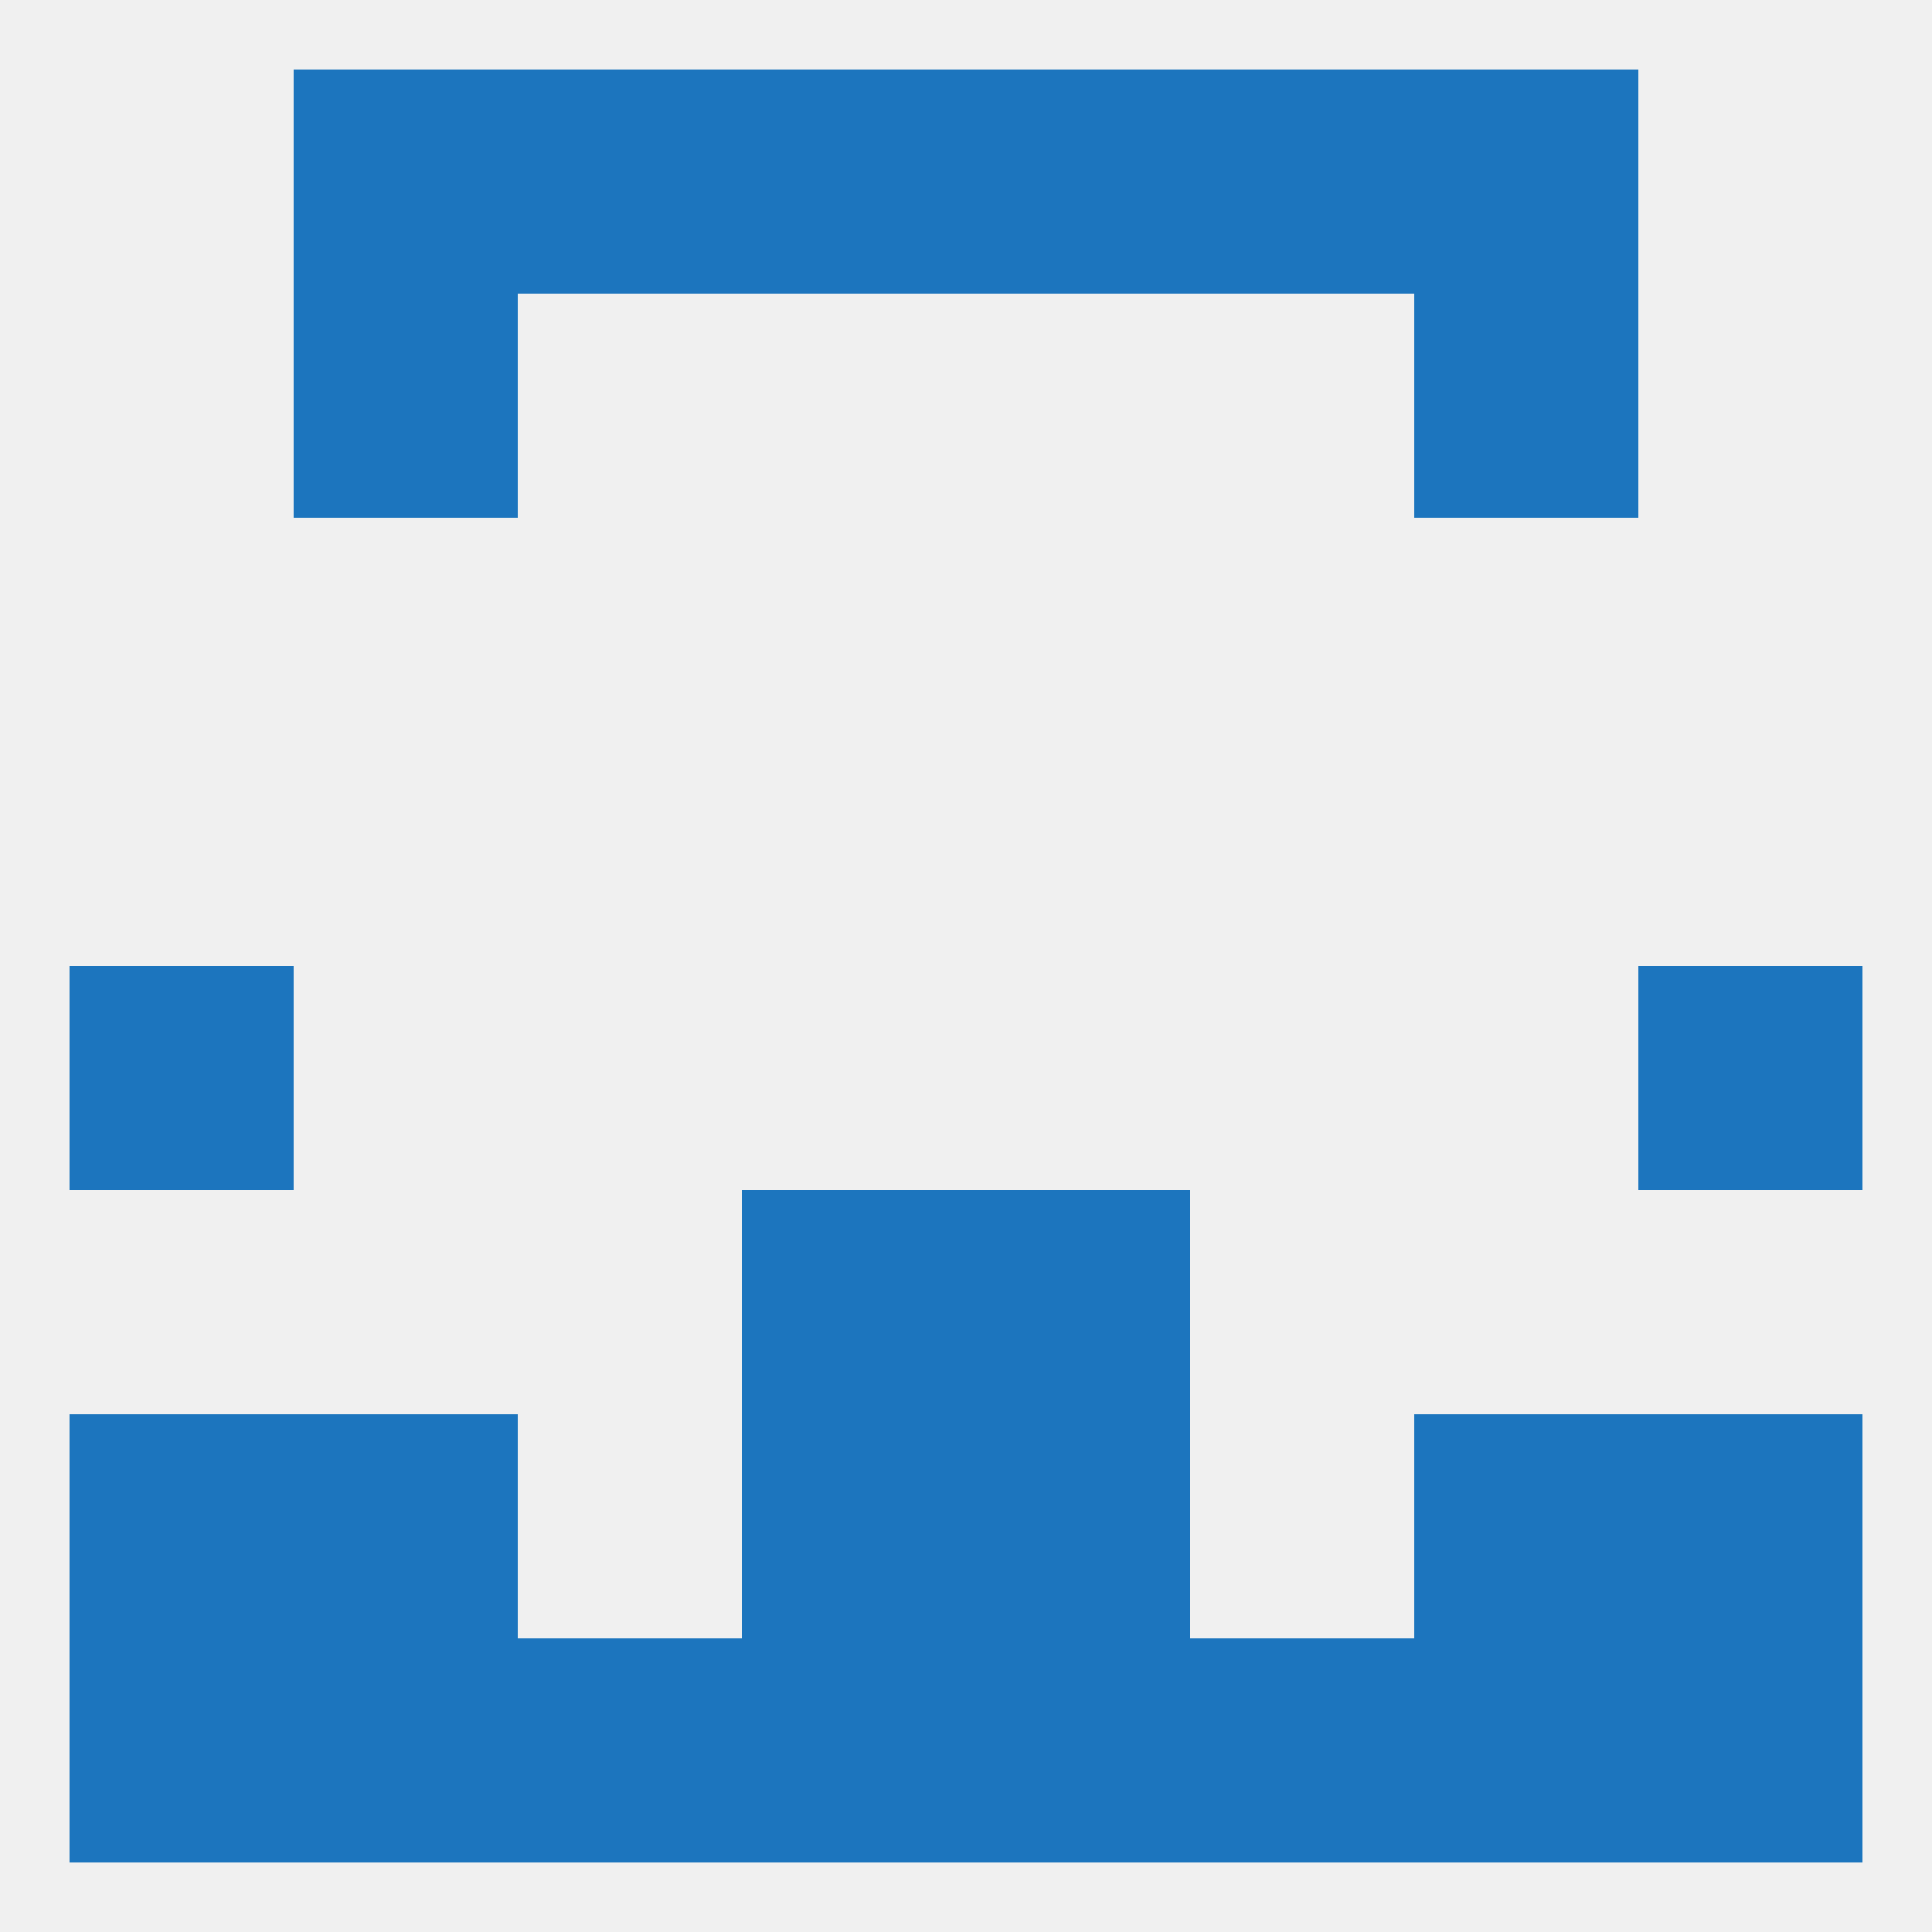 
<!--   <?xml version="1.0"?> -->
<svg version="1.1" baseprofile="full" xmlns="http://www.w3.org/2000/svg" xmlns:xlink="http://www.w3.org/1999/xlink" xmlns:ev="http://www.w3.org/2001/xml-events" width="250" height="250" viewBox="0 0 250 250" >
	<rect width="100%" height="100%" fill="rgba(240,240,240,255)"/>

	<rect x="96" y="154" width="29" height="29" fill="rgba(28,117,190,255)"/>
	<rect x="125" y="154" width="29" height="29" fill="rgba(28,117,190,255)"/>
	<rect x="125" y="212" width="29" height="29" fill="rgba(28,117,190,255)"/>
	<rect x="67" y="212" width="29" height="29" fill="rgba(28,117,190,255)"/>
	<rect x="154" y="212" width="29" height="29" fill="rgba(28,117,190,255)"/>
	<rect x="38" y="212" width="29" height="29" fill="rgba(28,117,190,255)"/>
	<rect x="9" y="212" width="29" height="29" fill="rgba(28,117,190,255)"/>
	<rect x="212" y="212" width="29" height="29" fill="rgba(28,117,190,255)"/>
	<rect x="96" y="212" width="29" height="29" fill="rgba(28,117,190,255)"/>
	<rect x="183" y="212" width="29" height="29" fill="rgba(28,117,190,255)"/>
	<rect x="9" y="183" width="29" height="29" fill="rgba(28,117,190,255)"/>
	<rect x="212" y="183" width="29" height="29" fill="rgba(28,117,190,255)"/>
	<rect x="96" y="183" width="29" height="29" fill="rgba(28,117,190,255)"/>
	<rect x="125" y="183" width="29" height="29" fill="rgba(28,117,190,255)"/>
	<rect x="38" y="183" width="29" height="29" fill="rgba(28,117,190,255)"/>
	<rect x="183" y="183" width="29" height="29" fill="rgba(28,117,190,255)"/>
	<rect x="38" y="38" width="29" height="29" fill="rgba(28,117,190,255)"/>
	<rect x="183" y="38" width="29" height="29" fill="rgba(28,117,190,255)"/>
	<rect x="38" y="9" width="29" height="29" fill="rgba(28,117,190,255)"/>
	<rect x="183" y="9" width="29" height="29" fill="rgba(28,117,190,255)"/>
	<rect x="67" y="9" width="29" height="29" fill="rgba(28,117,190,255)"/>
	<rect x="154" y="9" width="29" height="29" fill="rgba(28,117,190,255)"/>
	<rect x="96" y="9" width="29" height="29" fill="rgba(28,117,190,255)"/>
	<rect x="125" y="9" width="29" height="29" fill="rgba(28,117,190,255)"/>
	<rect x="9" y="125" width="29" height="29" fill="rgba(28,117,190,255)"/>
	<rect x="212" y="125" width="29" height="29" fill="rgba(28,117,190,255)"/>
</svg>
